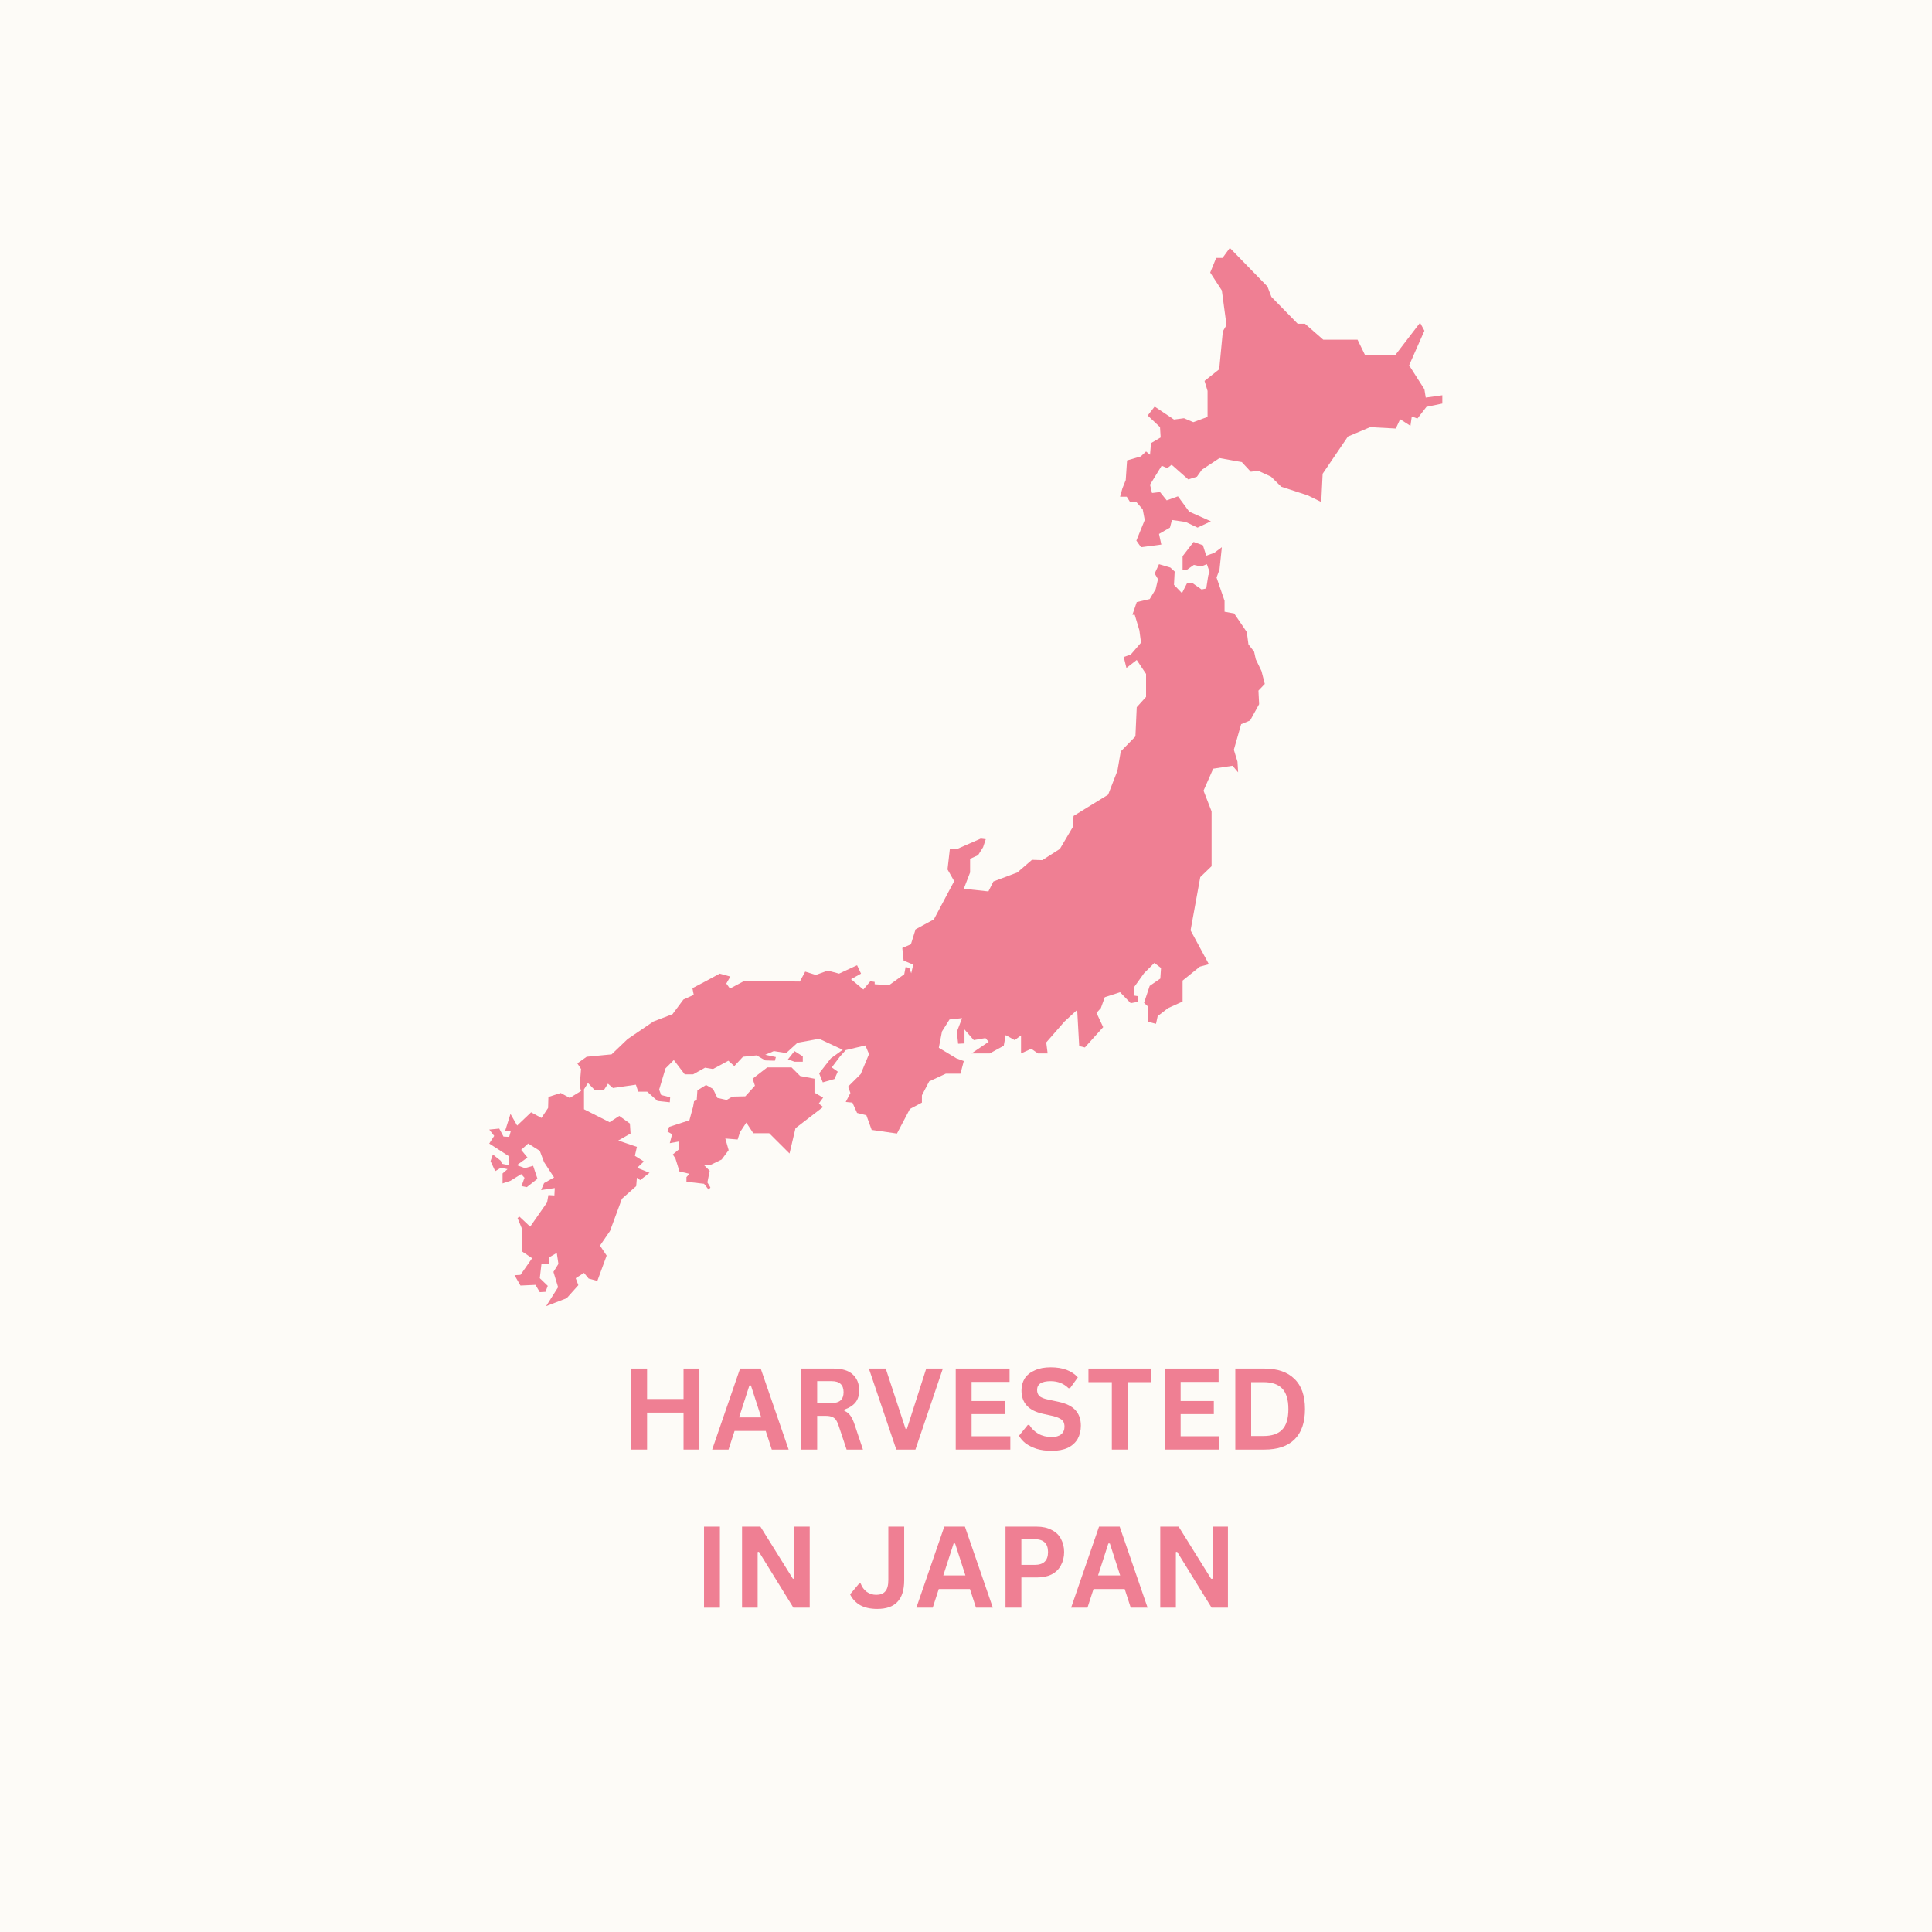 <svg xmlns="http://www.w3.org/2000/svg" xmlns:xlink="http://www.w3.org/1999/xlink" width="160" zoomAndPan="magnify" viewBox="0 0 120 120" height="160" preserveAspectRatio="xMidYMid meet" version="1.0"><defs><g/><clipPath id="223b61206c"><path d="M 69 15.328 L 89.645 15.328 L 89.645 34 L 69 34 Z M 69 15.328 " clip-rule="nonzero"/></clipPath><clipPath id="5381e40d68"><path d="M 30.395 33 L 79 33 L 79 81.328 L 30.395 81.328 Z M 30.395 33 " clip-rule="nonzero"/></clipPath></defs><rect x="-12" width="144" fill="#ffffff" y="-12" height="144" fill-opacity="1"/><rect x="-12" width="144" fill="#fdfbf7" y="-12" height="144" fill-opacity="1"/><g clip-path="url(#223b61206c)"><path fill="#ef7f93" d="M 88.555 24.695 L 88.473 24.18 L 87.523 22.691 L 88.473 20.543 L 88.203 20.047 L 86.652 22.07 L 84.773 22.031 L 84.32 21.102 L 82.191 21.102 L 81.055 20.109 L 80.602 20.109 L 78.969 18.438 L 78.723 17.797 L 76.387 15.398 L 75.934 16.02 L 75.539 16.02 L 75.168 16.93 L 75.891 18.043 L 76.18 20.191 L 75.953 20.582 L 75.727 22.938 L 74.816 23.66 L 75.004 24.281 L 75.004 25.895 L 74.117 26.223 L 73.539 25.977 L 72.918 26.059 L 71.719 25.254 L 71.285 25.809 L 72.051 26.531 L 72.09 27.172 L 71.492 27.523 L 71.43 28.246 L 71.184 28.043 L 70.852 28.352 L 70.004 28.598 L 69.922 29.816 L 69.715 30.332 L 69.57 30.852 L 69.984 30.852 L 70.191 31.18 L 70.582 31.18 L 70.977 31.637 L 71.102 32.297 L 70.582 33.578 L 70.871 33.988 L 72.133 33.824 L 71.988 33.164 L 72.668 32.77 L 72.793 32.297 L 73.641 32.418 L 74.383 32.77 L 75.211 32.379 L 73.867 31.781 L 73.164 30.828 L 72.465 31.078 L 72.051 30.562 L 71.555 30.621 L 71.43 30.105 L 72.152 28.93 L 72.504 29.074 L 72.773 28.867 L 73.805 29.777 L 74.344 29.609 L 74.652 29.176 L 75.746 28.453 L 77.133 28.703 L 77.688 29.301 L 78.145 29.238 L 78.949 29.609 L 79.578 30.23 L 81.223 30.766 L 82.066 31.18 L 82.152 29.426 L 83.723 27.113 L 85.105 26.531 L 86.695 26.617 L 86.965 26.039 L 87.605 26.449 L 87.688 25.871 L 88.039 25.996 L 88.598 25.273 L 89.586 25.066 L 89.586 24.551 L 88.555 24.695 " fill-opacity="1" fill-rule="nonzero"/></g><g clip-path="url(#5381e40d68)"><path fill="#ef7f93" d="M 78.352 41.676 L 78 40.949 L 77.895 40.477 L 77.543 40.023 L 77.441 39.258 L 76.656 38.102 L 76.059 37.996 L 76.059 37.316 L 75.562 35.871 L 75.746 35.375 L 75.891 33.988 L 75.418 34.34 L 74.922 34.516 L 74.715 33.867 L 74.137 33.66 L 73.453 34.547 L 73.453 35.375 L 73.742 35.375 L 74.156 35.086 L 74.59 35.188 L 74.961 35.043 L 75.129 35.52 L 75.047 35.746 L 74.922 36.551 L 74.633 36.613 L 74.074 36.223 L 73.742 36.199 L 73.414 36.84 L 72.918 36.324 L 72.961 35.5 L 72.691 35.25 L 71.988 35.043 L 71.719 35.621 L 71.926 35.973 L 71.781 36.594 L 71.41 37.211 L 70.605 37.398 L 70.336 38.184 L 70.48 38.184 L 70.77 39.152 L 70.871 39.918 L 70.23 40.66 L 69.797 40.805 L 69.965 41.488 L 70.605 40.992 L 71.184 41.859 L 71.184 43.285 L 70.605 43.926 L 70.523 45.742 L 69.613 46.672 L 69.406 47.871 L 68.828 49.359 L 66.68 50.68 L 66.637 51.363 L 65.832 52.727 L 64.738 53.426 L 64.098 53.406 L 63.188 54.191 L 61.703 54.75 L 61.391 55.367 L 59.863 55.203 L 60.254 54.191 L 60.254 53.344 L 60.75 53.117 L 61.062 52.621 L 61.227 52.125 L 60.918 52.086 L 59.512 52.703 L 58.996 52.746 L 58.852 54.004 L 59.266 54.73 L 58.004 57.105 L 56.867 57.723 L 56.578 58.652 L 56.043 58.879 L 56.125 59.664 L 56.723 59.914 L 56.598 60.449 L 56.477 60.121 L 56.25 60.059 L 56.164 60.512 L 55.215 61.195 L 54.328 61.133 L 54.328 60.988 L 54.059 60.945 L 53.625 61.461 L 52.859 60.82 L 53.48 60.473 L 53.234 59.953 L 52.117 60.473 L 51.414 60.285 L 50.672 60.555 L 50.012 60.348 L 49.68 60.965 L 46.23 60.926 L 45.34 61.402 L 45.113 61.09 L 45.363 60.656 L 44.703 60.473 L 43.832 60.945 L 43.008 61.379 L 43.09 61.793 L 42.449 62.082 L 41.77 62.992 L 40.59 63.445 L 38.98 64.539 L 37.988 65.488 L 36.438 65.637 L 35.859 66.047 L 36.09 66.398 L 36.004 67.453 L 36.09 67.762 L 35.387 68.195 L 34.828 67.887 L 34.062 68.133 L 34.043 68.816 L 33.629 69.438 L 32.988 69.086 L 32.121 69.91 L 31.707 69.188 L 31.379 70.223 L 31.73 70.242 L 31.625 70.613 L 31.273 70.594 L 31.008 70.098 L 30.387 70.16 L 30.695 70.551 L 30.387 71.027 L 31.605 71.812 L 31.586 72.371 L 31.172 72.285 L 31.109 72.102 L 30.613 71.707 L 30.469 72.121 L 30.758 72.742 L 31.109 72.535 L 31.523 72.617 L 31.215 72.887 L 31.215 73.504 L 31.707 73.34 L 32.371 72.926 L 32.578 73.152 L 32.391 73.672 L 32.723 73.734 L 33.383 73.215 L 33.113 72.41 L 32.598 72.555 L 32.102 72.371 L 32.762 71.895 L 32.371 71.418 L 32.805 71.027 L 33.527 71.48 L 33.793 72.184 L 34.414 73.133 L 33.793 73.484 L 33.609 73.918 L 34.457 73.793 L 34.434 74.25 L 34.062 74.227 L 33.98 74.684 L 32.93 76.191 L 32.266 75.57 L 32.145 75.652 L 32.434 76.355 L 32.41 77.719 L 33.051 78.152 L 32.328 79.184 L 31.957 79.207 L 32.328 79.848 L 33.258 79.805 L 33.527 80.258 L 33.879 80.238 L 34.023 79.867 L 33.527 79.391 L 33.629 78.523 L 34.125 78.504 L 34.125 78.09 L 34.582 77.82 L 34.684 78.504 L 34.375 79 L 34.664 79.949 L 33.918 81.129 L 35.199 80.633 L 35.922 79.824 L 35.758 79.391 L 36.273 79.062 L 36.562 79.414 L 37.102 79.559 L 37.68 77.988 L 37.266 77.367 L 37.887 76.461 L 38.629 74.457 L 39.516 73.672 L 39.559 73.152 L 39.766 73.297 L 40.344 72.844 L 39.578 72.535 L 39.992 72.141 L 39.434 71.789 L 39.559 71.234 L 38.402 70.84 L 39.164 70.406 L 39.125 69.785 L 38.465 69.312 L 37.863 69.703 L 36.273 68.898 L 36.273 67.66 L 36.52 67.266 L 36.957 67.723 L 37.512 67.699 L 37.762 67.309 L 38.07 67.578 L 39.496 67.371 L 39.641 67.805 L 40.199 67.805 L 40.84 68.383 L 41.602 68.465 L 41.625 68.156 L 41.066 68.012 L 40.941 67.68 L 41.336 66.359 L 41.852 65.84 L 42.531 66.73 L 43.051 66.73 L 43.793 66.316 L 44.289 66.398 L 45.238 65.883 L 45.609 66.215 L 46.148 65.637 L 46.996 65.551 L 47.531 65.863 L 48.129 65.883 L 48.191 65.656 L 47.531 65.512 L 48.066 65.285 L 48.832 65.406 L 49.535 64.766 L 50.879 64.52 L 52.344 65.203 L 51.602 65.738 L 50.879 66.668 L 51.105 67.227 L 51.828 67.02 L 52.035 66.562 L 51.664 66.297 L 52.18 65.613 L 52.531 65.223 L 53.75 64.934 L 53.977 65.469 L 53.461 66.711 L 52.676 67.492 L 52.82 67.887 L 52.531 68.445 L 52.945 68.484 L 53.234 69.125 L 53.812 69.27 L 54.141 70.18 L 55.711 70.406 L 56.516 68.879 L 57.262 68.484 L 57.262 68.031 L 57.715 67.164 L 58.746 66.688 L 59.656 66.688 L 59.863 65.902 L 59.41 65.738 L 58.312 65.078 L 58.508 64.066 L 58.977 63.32 L 59.758 63.238 L 59.43 64.086 L 59.512 64.828 L 59.906 64.809 L 59.906 63.941 L 60.484 64.602 L 61.207 64.477 L 61.41 64.707 L 60.34 65.43 L 61.473 65.43 L 62.344 64.953 L 62.465 64.293 L 63.023 64.602 L 63.418 64.312 L 63.418 65.43 L 64.055 65.141 L 64.469 65.43 L 65.07 65.43 L 64.984 64.746 L 66.121 63.445 L 66.906 62.723 L 67.031 64.973 L 67.383 65.059 L 68.52 63.797 L 68.105 62.91 L 68.375 62.617 L 68.621 61.938 L 69.57 61.629 L 70.23 62.309 L 70.668 62.227 L 70.688 61.875 L 70.438 61.836 L 70.438 61.316 L 71.059 60.449 L 71.699 59.809 L 72.113 60.121 L 72.07 60.781 L 71.41 61.234 L 71.059 62.289 L 71.305 62.516 L 71.305 63.465 L 71.801 63.59 L 71.906 63.113 L 72.547 62.617 L 73.453 62.207 L 73.453 60.906 L 74.527 60.039 L 75.086 59.891 L 73.949 57.785 L 74.551 54.48 L 75.254 53.801 L 75.254 50.398 L 74.754 49.109 L 75.355 47.746 L 76.555 47.562 L 76.902 47.973 L 76.863 47.312 L 76.637 46.57 L 77.09 44.98 L 77.648 44.75 L 78.207 43.738 L 78.164 42.895 L 78.559 42.48 L 78.352 41.676 " fill-opacity="1" fill-rule="nonzero"/></g><path fill="#ef7f93" d="M 50.59 67.867 L 50.59 67 L 49.699 66.832 L 49.164 66.297 L 47.656 66.297 L 46.746 67 L 46.891 67.434 L 46.293 68.094 L 45.488 68.113 L 45.137 68.32 L 44.559 68.195 L 44.289 67.637 L 43.855 67.391 L 43.316 67.723 L 43.277 68.301 L 43.109 68.402 L 43.051 68.734 L 42.82 69.582 L 41.562 69.992 L 41.457 70.281 L 41.746 70.449 L 41.602 71.004 L 42.16 70.902 L 42.18 71.379 L 41.789 71.707 L 41.953 71.957 L 42.203 72.762 L 42.82 72.906 L 42.637 73.113 L 42.637 73.402 L 43.73 73.527 L 44.02 73.898 L 44.125 73.754 L 43.938 73.441 L 44.082 72.719 L 43.73 72.371 L 44.102 72.371 L 44.824 72.02 L 45.258 71.438 L 45.051 70.715 L 45.816 70.777 L 45.961 70.324 L 46.355 69.727 L 46.789 70.387 L 47.777 70.387 L 49.039 71.645 L 49.41 70.074 L 51.125 68.754 L 50.855 68.547 L 51.125 68.176 L 50.59 67.867 " fill-opacity="1" fill-rule="nonzero"/><path fill="#ef7f93" d="M 49.863 65.945 L 49.863 65.613 L 49.348 65.285 L 48.938 65.801 L 49.348 65.945 L 49.863 65.945 " fill-opacity="1" fill-rule="nonzero"/><g fill="#ef7f93" fill-opacity="1"><g transform="translate(38.55, 90.037)"><g><path d="M 3.906 -3.141 L 3.906 -5.031 L 4.891 -5.031 L 4.891 0 L 3.906 0 L 3.906 -2.297 L 1.641 -2.297 L 1.641 0 L 0.656 0 L 0.656 -5.031 L 1.641 -5.031 L 1.641 -3.141 Z M 3.906 -3.141 "/></g></g></g><g fill="#ef7f93" fill-opacity="1"><g transform="translate(44.156, 90.037)"><g><path d="M 4.828 0 L 3.781 0 L 3.406 -1.156 L 1.469 -1.156 L 1.094 0 L 0.078 0 L 1.812 -5.031 L 3.094 -5.031 Z M 2.391 -3.984 L 1.75 -2 L 3.125 -2 L 2.484 -3.984 Z M 2.391 -3.984 "/></g></g></g><g fill="#ef7f93" fill-opacity="1"><g transform="translate(49.115, 90.037)"><g><path d="M 0.656 0 L 0.656 -5.031 L 2.672 -5.031 C 3.191 -5.031 3.582 -4.91 3.844 -4.672 C 4.113 -4.43 4.25 -4.098 4.25 -3.672 C 4.25 -3.367 4.172 -3.117 4.016 -2.922 C 3.859 -2.734 3.629 -2.586 3.328 -2.484 L 3.328 -2.406 C 3.484 -2.344 3.609 -2.242 3.703 -2.109 C 3.805 -1.973 3.898 -1.77 3.984 -1.5 L 4.484 0 L 3.469 0 L 2.969 -1.5 C 2.914 -1.656 2.859 -1.773 2.797 -1.859 C 2.734 -1.941 2.656 -2 2.562 -2.031 C 2.469 -2.07 2.344 -2.094 2.188 -2.094 L 1.641 -2.094 L 1.641 0 Z M 2.547 -2.891 C 3.035 -2.891 3.281 -3.113 3.281 -3.562 C 3.281 -4.02 3.035 -4.25 2.547 -4.25 L 1.641 -4.25 L 1.641 -2.891 Z M 2.547 -2.891 "/></g></g></g><g fill="#ef7f93" fill-opacity="1"><g transform="translate(53.874, 90.037)"><g><path d="M 2.984 0 L 1.797 0 L 0.094 -5.031 L 1.141 -5.031 L 2.375 -1.281 L 2.453 -1.281 L 3.656 -5.031 L 4.688 -5.031 Z M 2.984 0 "/></g></g></g><g fill="#ef7f93" fill-opacity="1"><g transform="translate(58.706, 90.037)"><g><path d="M 1.641 -2.203 L 1.641 -0.828 L 4.047 -0.828 L 4.047 0 L 0.656 0 L 0.656 -5.031 L 4 -5.031 L 4 -4.203 L 1.641 -4.203 L 1.641 -3.016 L 3.703 -3.016 L 3.703 -2.203 Z M 1.641 -2.203 "/></g></g></g><g fill="#ef7f93" fill-opacity="1"><g transform="translate(63.087, 90.037)"><g><path d="M 2.234 0.078 C 1.879 0.078 1.566 0.035 1.297 -0.047 C 1.023 -0.141 0.797 -0.254 0.609 -0.391 C 0.43 -0.535 0.297 -0.691 0.203 -0.859 L 0.75 -1.531 L 0.844 -1.531 C 0.988 -1.301 1.176 -1.117 1.406 -0.984 C 1.645 -0.848 1.922 -0.781 2.234 -0.781 C 2.492 -0.781 2.691 -0.836 2.828 -0.953 C 2.961 -1.066 3.031 -1.223 3.031 -1.422 C 3.031 -1.535 3.008 -1.633 2.969 -1.719 C 2.926 -1.801 2.852 -1.867 2.75 -1.922 C 2.645 -1.984 2.508 -2.035 2.344 -2.078 L 1.703 -2.219 C 1.242 -2.32 0.906 -2.492 0.688 -2.734 C 0.469 -2.973 0.359 -3.285 0.359 -3.672 C 0.359 -3.953 0.426 -4.203 0.562 -4.422 C 0.707 -4.641 0.914 -4.805 1.188 -4.922 C 1.457 -5.047 1.785 -5.109 2.172 -5.109 C 2.555 -5.109 2.883 -5.055 3.156 -4.953 C 3.438 -4.848 3.672 -4.691 3.859 -4.484 L 3.375 -3.812 L 3.281 -3.812 C 3.133 -3.957 2.969 -4.066 2.781 -4.141 C 2.602 -4.211 2.398 -4.25 2.172 -4.25 C 1.891 -4.25 1.676 -4.203 1.531 -4.109 C 1.395 -4.016 1.328 -3.879 1.328 -3.703 C 1.328 -3.547 1.375 -3.422 1.469 -3.328 C 1.57 -3.234 1.75 -3.16 2 -3.109 L 2.656 -2.969 C 3.145 -2.863 3.5 -2.688 3.719 -2.438 C 3.938 -2.195 4.047 -1.879 4.047 -1.484 C 4.047 -1.172 3.977 -0.895 3.844 -0.656 C 3.707 -0.426 3.504 -0.242 3.234 -0.109 C 2.961 0.016 2.629 0.078 2.234 0.078 Z M 2.234 0.078 "/></g></g></g><g fill="#ef7f93" fill-opacity="1"><g transform="translate(67.464, 90.037)"><g><path d="M 4.031 -5.031 L 4.031 -4.188 L 2.578 -4.188 L 2.578 0 L 1.594 0 L 1.594 -4.188 L 0.141 -4.188 L 0.141 -5.031 Z M 4.031 -5.031 "/></g></g></g><g fill="#ef7f93" fill-opacity="1"><g transform="translate(71.69, 90.037)"><g><path d="M 1.641 -2.203 L 1.641 -0.828 L 4.047 -0.828 L 4.047 0 L 0.656 0 L 0.656 -5.031 L 4 -5.031 L 4 -4.203 L 1.641 -4.203 L 1.641 -3.016 L 3.703 -3.016 L 3.703 -2.203 Z M 1.641 -2.203 "/></g></g></g><g fill="#ef7f93" fill-opacity="1"><g transform="translate(76.071, 90.037)"><g><path d="M 2.469 -5.031 C 3.281 -5.031 3.898 -4.816 4.328 -4.391 C 4.766 -3.973 4.984 -3.348 4.984 -2.516 C 4.984 -1.68 4.766 -1.051 4.328 -0.625 C 3.898 -0.207 3.281 0 2.469 0 L 0.656 0 L 0.656 -5.031 Z M 2.406 -0.844 C 2.926 -0.844 3.312 -0.973 3.562 -1.234 C 3.82 -1.492 3.953 -1.922 3.953 -2.516 C 3.953 -3.109 3.82 -3.535 3.562 -3.797 C 3.312 -4.055 2.926 -4.188 2.406 -4.188 L 1.641 -4.188 L 1.641 -0.844 Z M 2.406 -0.844 "/></g></g></g><g fill="#ef7f93" fill-opacity="1"><g transform="translate(41.354, 99.854)"><g/></g></g><g fill="#ef7f93" fill-opacity="1"><g transform="translate(43.073, 99.854)"><g><path d="M 1.641 0 L 0.656 0 L 0.656 -5.031 L 1.641 -5.031 Z M 1.641 0 "/></g></g></g><g fill="#ef7f93" fill-opacity="1"><g transform="translate(45.434, 99.854)"><g><path d="M 1.625 0 L 0.656 0 L 0.656 -5.031 L 1.797 -5.031 L 3.812 -1.797 L 3.906 -1.797 L 3.906 -5.031 L 4.859 -5.031 L 4.859 0 L 3.844 0 L 1.703 -3.469 L 1.625 -3.453 Z M 1.625 0 "/></g></g></g><g fill="#ef7f93" fill-opacity="1"><g transform="translate(51.005, 99.854)"><g/></g></g><g fill="#ef7f93" fill-opacity="1"><g transform="translate(52.723, 99.854)"><g><path d="M 1.766 0.078 C 1.336 0.078 0.984 0 0.703 -0.156 C 0.422 -0.32 0.211 -0.547 0.078 -0.828 L 0.641 -1.5 L 0.734 -1.5 C 0.816 -1.281 0.941 -1.109 1.109 -0.984 C 1.285 -0.859 1.484 -0.797 1.703 -0.797 C 1.953 -0.797 2.141 -0.867 2.266 -1.016 C 2.391 -1.16 2.453 -1.395 2.453 -1.719 L 2.453 -5.031 L 3.438 -5.031 L 3.438 -1.703 C 3.438 -1.098 3.297 -0.648 3.016 -0.359 C 2.742 -0.066 2.328 0.078 1.766 0.078 Z M 1.766 0.078 "/></g></g></g><g fill="#ef7f93" fill-opacity="1"><g transform="translate(56.839, 99.854)"><g><path d="M 4.828 0 L 3.781 0 L 3.406 -1.156 L 1.469 -1.156 L 1.094 0 L 0.078 0 L 1.812 -5.031 L 3.094 -5.031 Z M 2.391 -3.984 L 1.75 -2 L 3.125 -2 L 2.484 -3.984 Z M 2.391 -3.984 "/></g></g></g><g fill="#ef7f93" fill-opacity="1"><g transform="translate(61.798, 99.854)"><g><path d="M 2.594 -5.031 C 2.957 -5.031 3.266 -4.961 3.516 -4.828 C 3.773 -4.703 3.969 -4.52 4.094 -4.281 C 4.227 -4.039 4.297 -3.766 4.297 -3.453 C 4.297 -3.141 4.227 -2.863 4.094 -2.625 C 3.969 -2.383 3.773 -2.195 3.516 -2.062 C 3.266 -1.938 2.957 -1.875 2.594 -1.875 L 1.641 -1.875 L 1.641 0 L 0.656 0 L 0.656 -5.031 Z M 2.469 -2.656 C 3.02 -2.656 3.297 -2.922 3.297 -3.453 C 3.297 -3.984 3.02 -4.25 2.469 -4.25 L 1.641 -4.25 L 1.641 -2.656 Z M 2.469 -2.656 "/></g></g></g><g fill="#ef7f93" fill-opacity="1"><g transform="translate(66.451, 99.854)"><g><path d="M 4.828 0 L 3.781 0 L 3.406 -1.156 L 1.469 -1.156 L 1.094 0 L 0.078 0 L 1.812 -5.031 L 3.094 -5.031 Z M 2.391 -3.984 L 1.75 -2 L 3.125 -2 L 2.484 -3.984 Z M 2.391 -3.984 "/></g></g></g><g fill="#ef7f93" fill-opacity="1"><g transform="translate(71.41, 99.854)"><g><path d="M 1.625 0 L 0.656 0 L 0.656 -5.031 L 1.797 -5.031 L 3.812 -1.797 L 3.906 -1.797 L 3.906 -5.031 L 4.859 -5.031 L 4.859 0 L 3.844 0 L 1.703 -3.469 L 1.625 -3.453 Z M 1.625 0 "/></g></g></g><g fill="#ef7f93" fill-opacity="1"><g transform="translate(76.981, 99.854)"><g/></g></g></svg>
